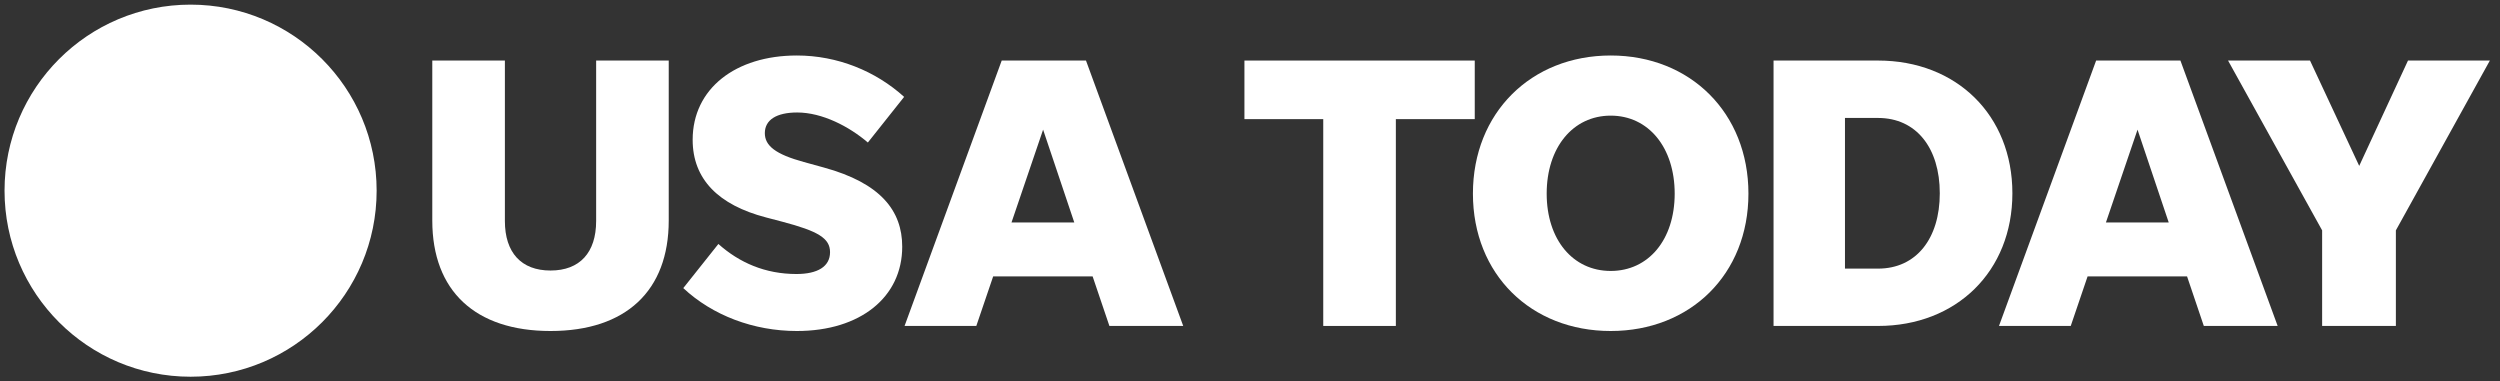 <svg width="177" height="27" viewBox="0 0 177 27" fill="none" xmlns="http://www.w3.org/2000/svg">
<rect x="0" y="0" width="177" height="27" fill="#333333" stroke="none"/>
<path d="M26.666 13.5C26.666 20.774 20.769 26.672 13.493 26.672C6.218 26.672 0.321 20.774 0.321 13.5C0.321 6.225 6.218 0.328 13.493 0.328C20.769 0.328 26.666 6.225 26.666 13.5Z" fill="white"/>
<path d="M38.976 19.153C36.903 19.153 35.746 17.884 35.746 15.646V4.287H30.606V15.617C30.606 20.592 33.643 23.435 38.976 23.435C44.309 23.435 47.346 20.592 47.346 15.617V4.287H42.207V15.646C42.207 17.884 41.05 19.153 38.976 19.153Z" fill="white"/>
<path d="M56.417 23.435C60.922 23.435 63.877 21.033 63.877 17.467C63.877 14.924 62.356 12.962 58.32 11.858L56.911 11.47C54.896 10.918 54.15 10.313 54.15 9.426C54.15 8.486 54.978 7.964 56.441 7.964C58.215 7.964 60.118 8.956 61.445 10.09L64.012 6.859C61.997 5.033 59.29 3.929 56.417 3.929C52.077 3.929 49.04 6.278 49.04 9.896C49.04 12.686 50.861 14.513 54.232 15.394L55.395 15.699C57.909 16.363 58.767 16.862 58.767 17.855C58.767 18.877 57.88 19.4 56.388 19.4C54.179 19.4 52.353 18.601 50.861 17.273L48.376 20.398C50.45 22.331 53.351 23.435 56.417 23.435Z" fill="white"/>
<path d="M78.545 23.077H83.772L76.888 4.287H70.921L64.043 23.077H69.123L70.316 19.57H77.358L78.545 23.077ZM71.614 15.752L73.852 9.18L76.06 15.752H71.614Z" fill="white"/>
<path d="M93.686 23.077H98.826V8.434H104.412V4.287H88.106V8.434H93.686V23.077Z" fill="white"/>
<path d="M114.039 23.435C119.672 23.435 123.789 19.429 123.789 13.708C123.789 7.993 119.672 3.929 114.039 3.929C108.4 3.929 104.283 7.993 104.283 13.708C104.283 19.429 108.4 23.435 114.039 23.435ZM114.039 19.183C111.361 19.183 109.505 16.968 109.505 13.708C109.505 10.448 111.361 8.187 114.039 8.187C116.718 8.187 118.568 10.448 118.568 13.708C118.568 16.968 116.718 19.183 114.039 19.183Z" fill="white"/>
<path d="M125.567 23.077H132.967C138.524 23.077 142.477 19.206 142.477 13.685C142.477 8.157 138.524 4.287 132.967 4.287H125.567V23.077ZM130.624 19.018V8.351H132.967C135.675 8.351 137.337 10.478 137.337 13.685C137.337 16.886 135.675 19.018 132.967 19.018H130.624Z" fill="white"/>
<path d="M156.03 23.077H161.258L154.374 4.287H148.406L141.528 23.077H146.609L147.801 19.57H154.844L156.03 23.077ZM149.099 15.752L151.337 9.18L153.546 15.752H149.099Z" fill="white"/>
<path d="M169.628 16.31L176.283 4.287H170.486L167.032 11.746L163.549 4.287H157.746L164.407 16.31V23.077H169.628V16.31Z" fill="white"/>
</svg>
